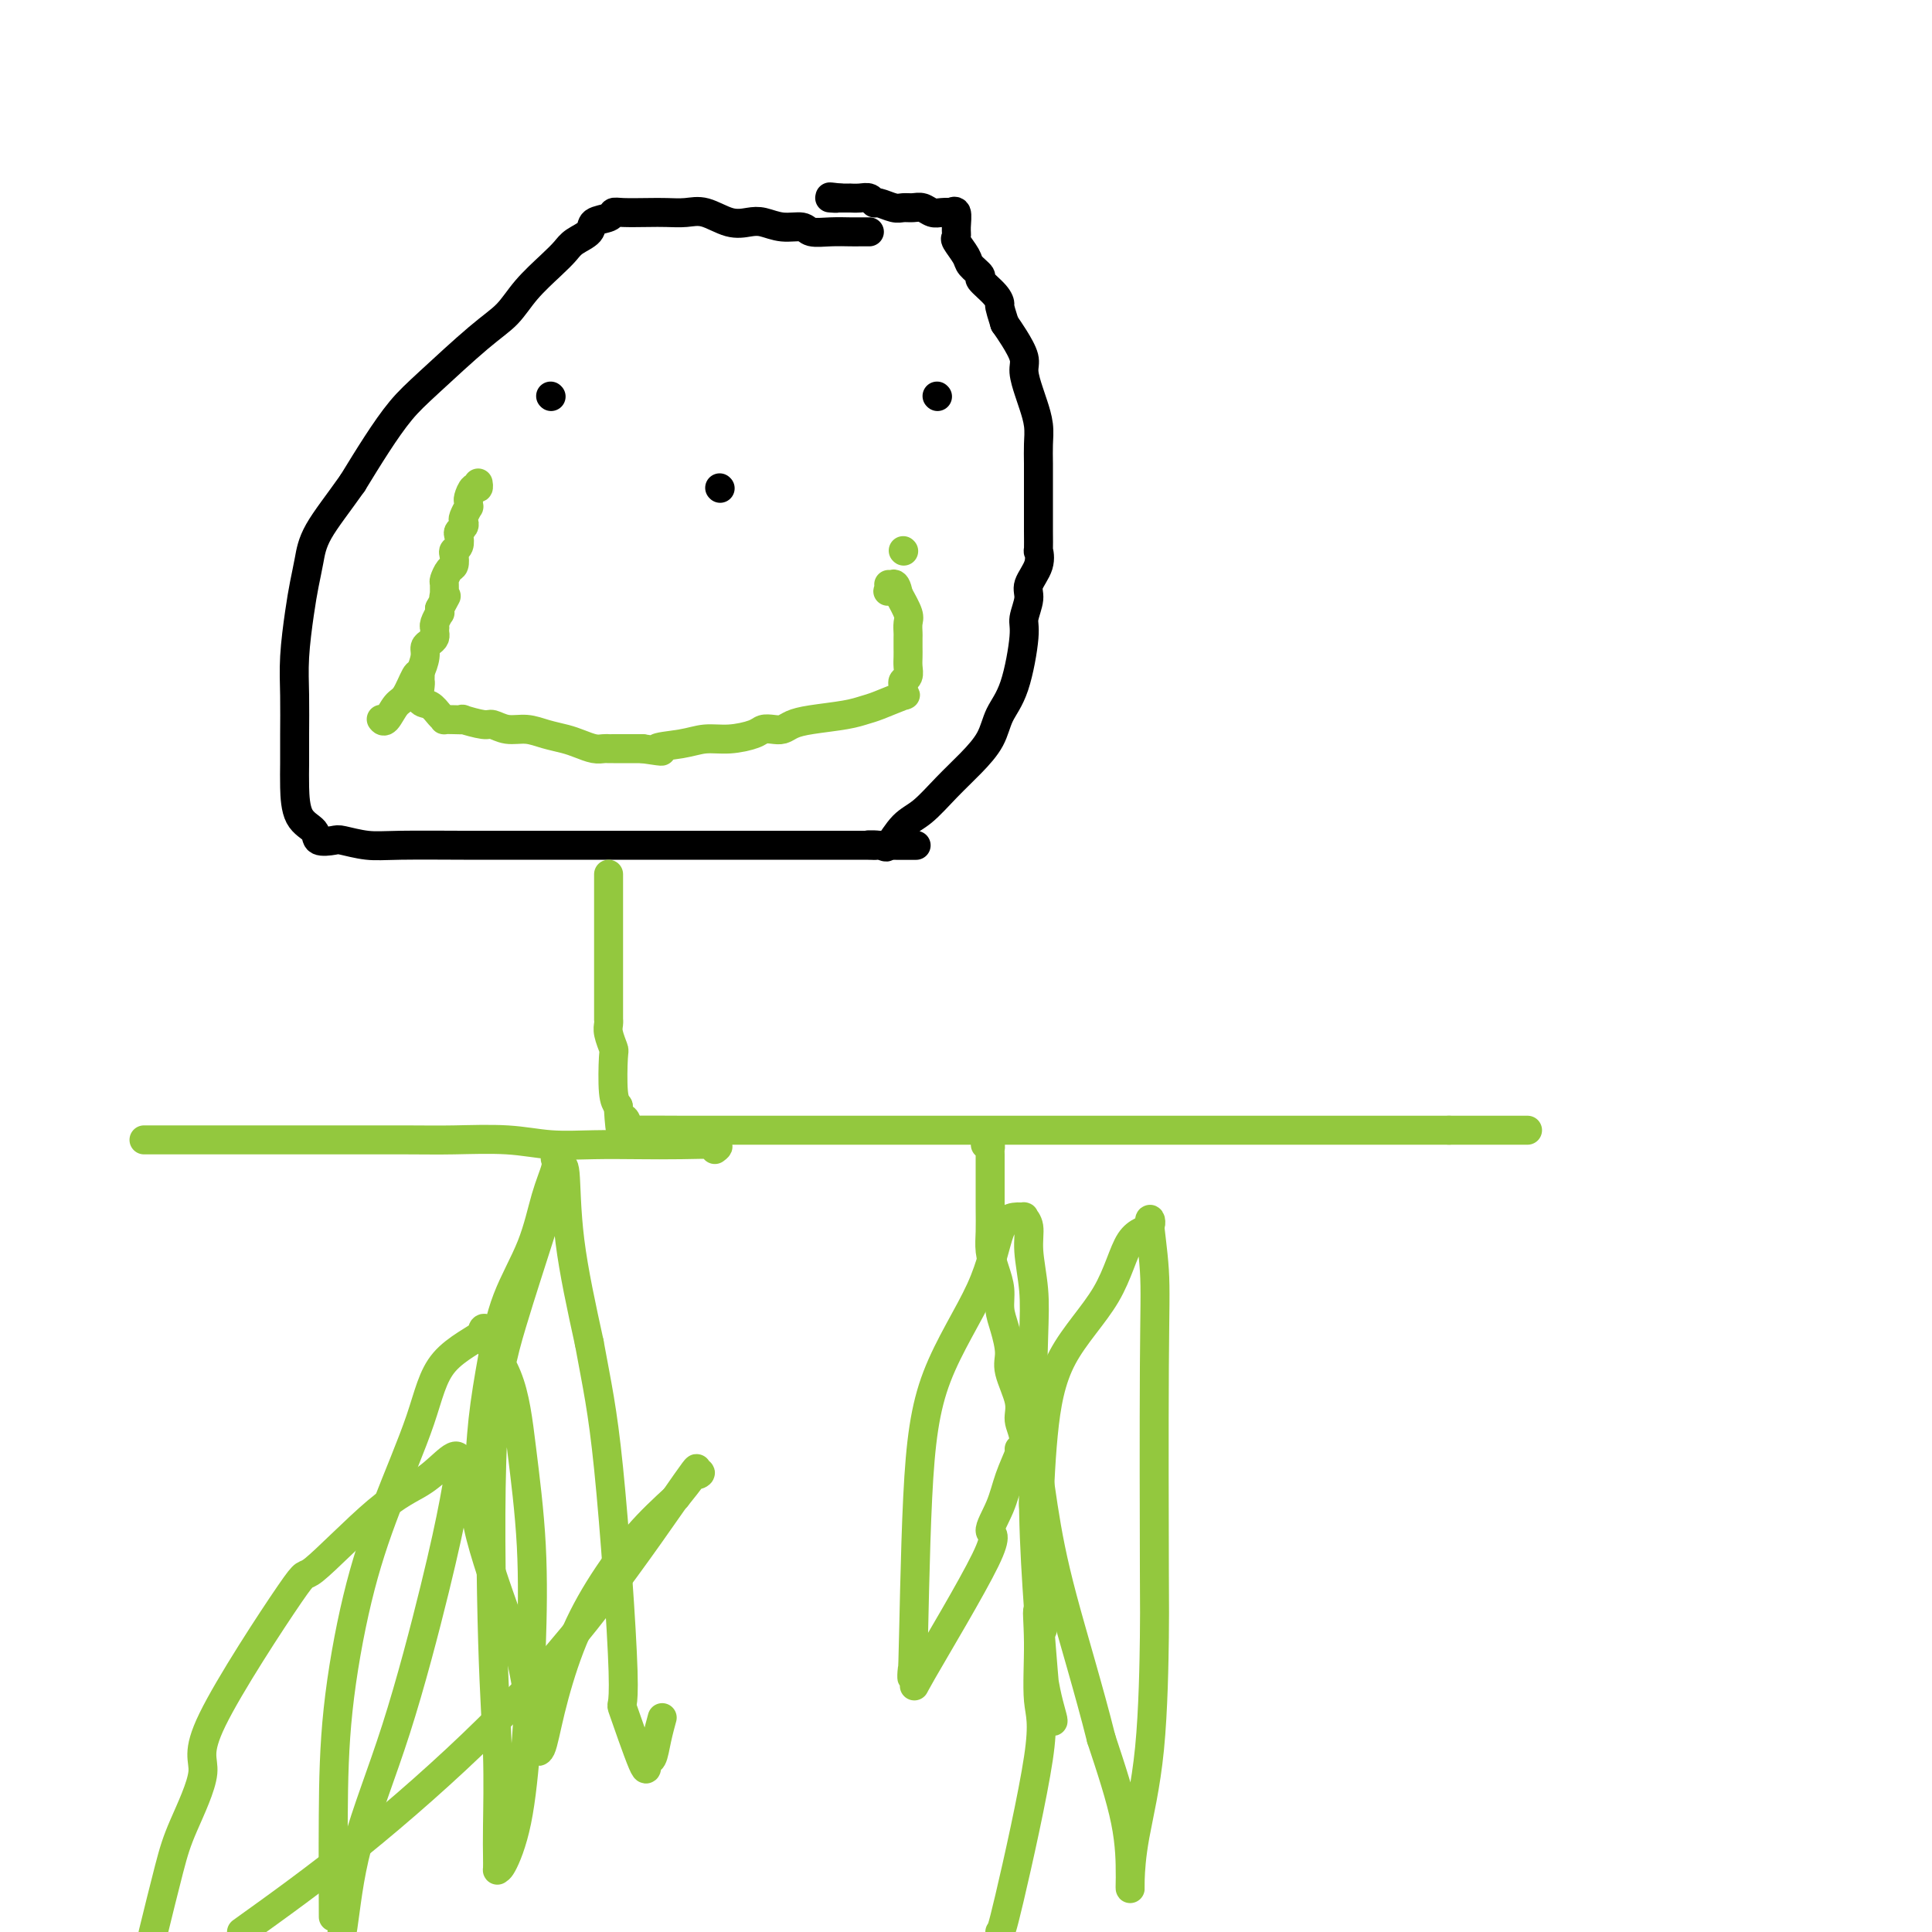 <svg viewBox='0 0 400 400' version='1.1' xmlns='http://www.w3.org/2000/svg' xmlns:xlink='http://www.w3.org/1999/xlink'><g fill='none' stroke='#000000' stroke-width='6' stroke-linecap='round' stroke-linejoin='round'><path d='M180,48c-0.710,-0.002 -1.420,-0.005 -2,0c-0.580,0.005 -1.029,0.016 -2,0c-0.971,-0.016 -2.466,-0.061 -4,0c-1.534,0.061 -3.109,0.226 -4,0c-0.891,-0.226 -1.097,-0.843 -2,-1c-0.903,-0.157 -2.503,0.147 -4,0c-1.497,-0.147 -2.893,-0.743 -4,-1c-1.107,-0.257 -1.927,-0.174 -3,0c-1.073,0.174 -2.399,0.439 -4,0c-1.601,-0.439 -3.475,-1.581 -5,-2c-1.525,-0.419 -2.699,-0.113 -4,0c-1.301,0.113 -2.728,0.033 -4,0c-1.272,-0.033 -2.390,-0.021 -4,0c-1.610,0.021 -3.711,0.050 -5,0c-1.289,-0.050 -1.767,-0.179 -2,0c-0.233,0.179 -0.222,0.666 -1,1c-0.778,0.334 -2.345,0.513 -3,1c-0.655,0.487 -0.398,1.280 -1,2c-0.602,0.720 -2.064,1.368 -3,2c-0.936,0.632 -1.347,1.248 -2,2c-0.653,0.752 -1.549,1.639 -3,3c-1.451,1.361 -3.458,3.198 -5,5c-1.542,1.802 -2.621,3.571 -4,5c-1.379,1.429 -3.060,2.518 -6,5c-2.940,2.482 -7.138,6.356 -10,9c-2.862,2.644 -4.386,4.058 -6,6c-1.614,1.942 -3.318,4.412 -5,7c-1.682,2.588 -3.341,5.294 -5,8'/><path d='M73,100c-3.024,4.285 -5.585,7.498 -7,10c-1.415,2.502 -1.686,4.294 -2,6c-0.314,1.706 -0.673,3.326 -1,5c-0.327,1.674 -0.624,3.402 -1,6c-0.376,2.598 -0.833,6.065 -1,9c-0.167,2.935 -0.044,5.339 0,8c0.044,2.661 0.009,5.580 0,8c-0.009,2.420 0.009,4.341 0,6c-0.009,1.659 -0.045,3.058 0,5c0.045,1.942 0.169,4.428 1,6c0.831,1.572 2.367,2.229 3,3c0.633,0.771 0.363,1.657 1,2c0.637,0.343 2.181,0.145 3,0c0.819,-0.145 0.914,-0.235 2,0c1.086,0.235 3.163,0.795 5,1c1.837,0.205 3.432,0.055 7,0c3.568,-0.055 9.108,-0.015 13,0c3.892,0.015 6.136,0.004 11,0c4.864,-0.004 12.347,-0.001 16,0c3.653,0.001 3.475,0.000 6,0c2.525,-0.000 7.751,-0.000 10,0c2.249,0.000 1.520,0.000 2,0c0.480,-0.000 2.169,-0.000 4,0c1.831,0.000 3.804,0.000 6,0c2.196,-0.000 4.616,-0.000 8,0c3.384,0.000 7.732,0.000 11,0c3.268,-0.000 5.457,-0.000 7,0c1.543,0.000 2.441,0.000 3,0c0.559,-0.000 0.780,-0.000 1,0'/><path d='M181,175c16.493,0.015 5.225,0.053 1,0c-4.225,-0.053 -1.408,-0.197 0,0c1.408,0.197 1.408,0.735 2,0c0.592,-0.735 1.776,-2.744 3,-4c1.224,-1.256 2.487,-1.760 4,-3c1.513,-1.240 3.276,-3.218 5,-5c1.724,-1.782 3.408,-3.370 5,-5c1.592,-1.630 3.091,-3.302 4,-5c0.909,-1.698 1.229,-3.420 2,-5c0.771,-1.580 1.994,-3.016 3,-6c1.006,-2.984 1.794,-7.515 2,-10c0.206,-2.485 -0.169,-2.923 0,-4c0.169,-1.077 0.882,-2.793 1,-4c0.118,-1.207 -0.361,-1.906 0,-3c0.361,-1.094 1.561,-2.582 2,-4c0.439,-1.418 0.118,-2.767 0,-3c-0.118,-0.233 -0.032,0.648 0,0c0.032,-0.648 0.009,-2.827 0,-4c-0.009,-1.173 -0.003,-1.342 0,-2c0.003,-0.658 0.001,-1.806 0,-3c-0.001,-1.194 -0.003,-2.434 0,-4c0.003,-1.566 0.012,-3.457 0,-5c-0.012,-1.543 -0.046,-2.738 0,-4c0.046,-1.262 0.172,-2.591 0,-4c-0.172,-1.409 -0.640,-2.898 -1,-4c-0.360,-1.102 -0.610,-1.817 -1,-3c-0.390,-1.183 -0.919,-2.832 -1,-4c-0.081,-1.168 0.286,-1.853 0,-3c-0.286,-1.147 -1.225,-2.756 -2,-4c-0.775,-1.244 -1.388,-2.122 -2,-3'/><path d='M208,67c-1.300,-4.080 -1.049,-3.779 -1,-4c0.049,-0.221 -0.104,-0.964 -1,-2c-0.896,-1.036 -2.535,-2.365 -3,-3c-0.465,-0.635 0.243,-0.575 0,-1c-0.243,-0.425 -1.439,-1.334 -2,-2c-0.561,-0.666 -0.489,-1.090 -1,-2c-0.511,-0.910 -1.605,-2.307 -2,-3c-0.395,-0.693 -0.090,-0.683 0,-1c0.090,-0.317 -0.034,-0.961 0,-2c0.034,-1.039 0.228,-2.474 0,-3c-0.228,-0.526 -0.876,-0.145 -1,0c-0.124,0.145 0.276,0.053 0,0c-0.276,-0.053 -1.229,-0.067 -2,0c-0.771,0.067 -1.360,0.215 -2,0c-0.640,-0.215 -1.331,-0.794 -2,-1c-0.669,-0.206 -1.317,-0.040 -2,0c-0.683,0.040 -1.401,-0.046 -2,0c-0.599,0.046 -1.080,0.222 -2,0c-0.920,-0.222 -2.279,-0.844 -3,-1c-0.721,-0.156 -0.805,0.154 -1,0c-0.195,-0.154 -0.503,-0.773 -1,-1c-0.497,-0.227 -1.185,-0.061 -2,0c-0.815,0.061 -1.758,0.016 -2,0c-0.242,-0.016 0.217,-0.005 0,0c-0.217,0.005 -1.108,0.002 -2,0'/><path d='M174,41c-3.881,-0.464 -1.583,-0.125 -1,0c0.583,0.125 -0.548,0.036 -1,0c-0.452,-0.036 -0.226,-0.018 0,0'/><path d='M114,82c0.000,0.000 0.100,0.100 0.1,0.1'/><path d='M194,82c0.000,0.000 0.100,0.100 0.1,0.1'/><path d='M149,101c0.000,0.000 0.100,0.100 0.1,0.1'/></g>
<g fill='none' stroke='#93C83E' stroke-width='6' stroke-linecap='round' stroke-linejoin='round'><path d='M87,140c-0.013,0.396 -0.025,0.792 0,1c0.025,0.208 0.088,0.227 0,1c-0.088,0.773 -0.326,2.298 0,3c0.326,0.702 1.217,0.580 2,1c0.783,0.420 1.458,1.381 2,2c0.542,0.619 0.951,0.897 1,1c0.049,0.103 -0.260,0.032 0,0c0.260,-0.032 1.091,-0.024 2,0c0.909,0.024 1.898,0.063 2,0c0.102,-0.063 -0.682,-0.228 0,0c0.682,0.228 2.832,0.849 4,1c1.168,0.151 1.355,-0.167 2,0c0.645,0.167 1.747,0.818 3,1c1.253,0.182 2.657,-0.105 4,0c1.343,0.105 2.625,0.603 4,1c1.375,0.397 2.841,0.695 4,1c1.159,0.305 2.009,0.618 3,1c0.991,0.382 2.121,0.835 3,1c0.879,0.165 1.506,0.044 2,0c0.494,-0.044 0.854,-0.012 1,0c0.146,0.012 0.078,0.003 1,0c0.922,-0.003 2.835,-0.001 4,0c1.165,0.001 1.583,0.000 2,0'/><path d='M133,155c6.474,0.972 3.160,0.401 3,0c-0.160,-0.401 2.835,-0.633 5,-1c2.165,-0.367 3.500,-0.869 5,-1c1.500,-0.131 3.165,0.109 5,0c1.835,-0.109 3.842,-0.568 5,-1c1.158,-0.432 1.468,-0.837 2,-1c0.532,-0.163 1.286,-0.085 2,0c0.714,0.085 1.388,0.177 2,0c0.612,-0.177 1.161,-0.624 2,-1c0.839,-0.376 1.967,-0.683 4,-1c2.033,-0.317 4.972,-0.644 7,-1c2.028,-0.356 3.146,-0.739 4,-1c0.854,-0.261 1.445,-0.398 3,-1c1.555,-0.602 4.076,-1.667 5,-2c0.924,-0.333 0.251,0.066 0,0c-0.251,-0.066 -0.081,-0.598 0,-1c0.081,-0.402 0.074,-0.674 0,-1c-0.074,-0.326 -0.216,-0.706 0,-1c0.216,-0.294 0.790,-0.503 1,-1c0.210,-0.497 0.056,-1.284 0,-2c-0.056,-0.716 -0.016,-1.361 0,-2c0.016,-0.639 0.006,-1.272 0,-2c-0.006,-0.728 -0.007,-1.551 0,-2c0.007,-0.449 0.023,-0.522 0,-1c-0.023,-0.478 -0.083,-1.359 0,-2c0.083,-0.641 0.309,-1.040 0,-2c-0.309,-0.960 -1.155,-2.480 -2,-4'/><path d='M186,123c-0.608,-3.491 -1.627,-1.719 -2,-1c-0.373,0.719 -0.100,0.386 0,0c0.100,-0.386 0.029,-0.825 0,-1c-0.029,-0.175 -0.014,-0.088 0,0'/><path d='M79,149c-0.065,-0.083 -0.130,-0.167 0,0c0.130,0.167 0.454,0.583 1,0c0.546,-0.583 1.313,-2.166 2,-3c0.687,-0.834 1.294,-0.920 2,-2c0.706,-1.080 1.513,-3.154 2,-4c0.487,-0.846 0.656,-0.464 1,-1c0.344,-0.536 0.863,-1.990 1,-3c0.137,-1.010 -0.107,-1.577 0,-2c0.107,-0.423 0.565,-0.701 1,-1c0.435,-0.299 0.849,-0.620 1,-1c0.151,-0.380 0.041,-0.819 0,-1c-0.041,-0.181 -0.012,-0.103 0,0c0.012,0.103 0.007,0.230 0,0c-0.007,-0.230 -0.016,-0.817 0,-1c0.016,-0.183 0.057,0.039 0,0c-0.057,-0.039 -0.211,-0.340 0,-1c0.211,-0.660 0.788,-1.678 1,-2c0.212,-0.322 0.061,0.051 0,0c-0.061,-0.051 -0.030,-0.525 0,-1'/><path d='M91,126c2.083,-3.942 1.289,-2.298 1,-2c-0.289,0.298 -0.075,-0.750 0,-1c0.075,-0.250 0.010,0.299 0,0c-0.010,-0.299 0.036,-1.446 0,-2c-0.036,-0.554 -0.154,-0.516 0,-1c0.154,-0.484 0.581,-1.491 1,-2c0.419,-0.509 0.831,-0.521 1,-1c0.169,-0.479 0.097,-1.424 0,-2c-0.097,-0.576 -0.218,-0.784 0,-1c0.218,-0.216 0.777,-0.439 1,-1c0.223,-0.561 0.111,-1.458 0,-2c-0.111,-0.542 -0.222,-0.727 0,-1c0.222,-0.273 0.777,-0.632 1,-1c0.223,-0.368 0.112,-0.743 0,-1c-0.112,-0.257 -0.227,-0.396 0,-1c0.227,-0.604 0.796,-1.672 1,-2c0.204,-0.328 0.044,0.085 0,0c-0.044,-0.085 0.027,-0.667 0,-1c-0.027,-0.333 -0.151,-0.415 0,-1c0.151,-0.585 0.576,-1.672 1,-2c0.424,-0.328 0.845,0.104 1,0c0.155,-0.104 0.044,-0.744 0,-1c-0.044,-0.256 -0.022,-0.128 0,0'/><path d='M187,114c0.000,0.000 0.100,0.100 0.1,0.1'/><path d='M126,181c0.000,0.478 0.000,0.957 0,1c-0.000,0.043 -0.000,-0.349 0,0c0.000,0.349 0.000,1.440 0,2c-0.000,0.560 -0.000,0.588 0,3c0.000,2.412 0.000,7.207 0,9c-0.000,1.793 -0.000,0.585 0,2c0.000,1.415 0.000,5.455 0,7c-0.000,1.545 -0.000,0.595 0,1c0.000,0.405 0.000,2.164 0,3c-0.000,0.836 -0.001,0.751 0,1c0.001,0.249 0.004,0.834 0,1c-0.004,0.166 -0.015,-0.088 0,0c0.015,0.088 0.056,0.516 0,1c-0.056,0.484 -0.208,1.022 0,2c0.208,0.978 0.777,2.396 1,3c0.223,0.604 0.098,0.393 0,2c-0.098,1.607 -0.171,5.030 0,7c0.171,1.970 0.585,2.485 1,3'/><path d='M128,229c0.477,8.046 0.670,4.160 1,3c0.330,-1.160 0.796,0.407 1,1c0.204,0.593 0.144,0.211 0,0c-0.144,-0.211 -0.372,-0.253 0,0c0.372,0.253 1.344,0.800 1,1c-0.344,0.200 -2.004,0.054 0,0c2.004,-0.054 7.674,-0.014 11,0c3.326,0.014 4.309,0.004 5,0c0.691,-0.004 1.090,-0.001 7,0c5.910,0.001 17.332,0.000 22,0c4.668,-0.000 2.580,-0.000 9,0c6.420,0.000 21.346,0.000 27,0c5.654,-0.000 2.037,-0.000 5,0c2.963,0.000 12.508,0.000 17,0c4.492,-0.000 3.932,-0.000 6,0c2.068,0.000 6.766,0.000 9,0c2.234,-0.000 2.006,-0.000 3,0c0.994,0.000 3.211,0.000 5,0c1.789,-0.000 3.150,-0.000 5,0c1.850,0.000 4.189,0.000 6,0c1.811,-0.000 3.095,-0.000 6,0c2.905,0.000 7.430,0.000 9,0c1.570,-0.000 0.184,-0.000 2,0c1.816,0.000 6.835,0.000 9,0c2.165,-0.000 1.476,-0.000 2,0c0.524,0.000 2.262,0.000 4,0'/><path d='M300,234c28.167,0.000 14.083,0.000 0,0'/><path d='M148,238c0.577,-0.422 1.154,-0.844 0,-1c-1.154,-0.156 -4.039,-0.046 -7,0c-2.961,0.046 -5.998,0.026 -9,0c-3.002,-0.026 -5.970,-0.060 -9,0c-3.030,0.060 -6.123,0.212 -9,0c-2.877,-0.212 -5.538,-0.789 -9,-1c-3.462,-0.211 -7.725,-0.057 -11,0c-3.275,0.057 -5.561,0.015 -10,0c-4.439,-0.015 -11.031,-0.004 -15,0c-3.969,0.004 -5.317,0.001 -7,0c-1.683,-0.001 -3.703,-0.000 -5,0c-1.297,0.000 -1.871,0.000 -3,0c-1.129,-0.000 -2.814,-0.000 -4,0c-1.186,0.000 -1.872,0.000 -3,0c-1.128,-0.000 -2.696,-0.000 -4,0c-1.304,0.000 -2.343,0.000 -3,0c-0.657,-0.000 -0.933,-0.000 -2,0c-1.067,0.000 -2.927,0.000 -4,0c-1.073,-0.000 -1.360,-0.000 -2,0c-0.640,0.000 -1.634,0.000 -2,0c-0.366,-0.000 -0.105,-0.000 0,0c0.105,0.000 0.052,0.000 0,0'/><path d='M204,237c0.423,-0.103 0.845,-0.205 1,0c0.155,0.205 0.042,0.718 0,1c-0.042,0.282 -0.012,0.332 0,1c0.012,0.668 0.006,1.952 0,4c-0.006,2.048 -0.012,4.858 0,7c0.012,2.142 0.041,3.616 0,5c-0.041,1.384 -0.152,2.679 0,4c0.152,1.321 0.567,2.668 1,4c0.433,1.332 0.884,2.650 1,4c0.116,1.350 -0.105,2.731 0,4c0.105,1.269 0.535,2.426 1,4c0.465,1.574 0.966,3.567 1,5c0.034,1.433 -0.398,2.308 0,4c0.398,1.692 1.627,4.202 2,6c0.373,1.798 -0.111,2.884 0,4c0.111,1.116 0.819,2.262 1,4c0.181,1.738 -0.163,4.068 0,5c0.163,0.932 0.832,0.464 1,1c0.168,0.536 -0.165,2.075 0,3c0.165,0.925 0.829,1.236 1,2c0.171,0.764 -0.150,1.981 0,3c0.150,1.019 0.772,1.840 1,3c0.228,1.160 0.061,2.658 0,4c-0.061,1.342 -0.018,2.526 0,4c0.018,1.474 0.009,3.237 0,5'/><path d='M215,328c1.695,15.247 0.434,7.865 0,6c-0.434,-1.865 -0.039,1.788 0,6c0.039,4.212 -0.278,8.985 0,12c0.278,3.015 1.152,4.273 0,12c-1.152,7.727 -4.329,21.922 -6,29c-1.671,7.078 -1.835,7.039 -2,7'/><path d='M115,240c-0.046,-0.107 -0.091,-0.214 0,0c0.091,0.214 0.320,0.750 0,2c-0.320,1.250 -1.189,3.215 -2,6c-0.811,2.785 -1.565,6.392 -3,10c-1.435,3.608 -3.553,7.218 -5,11c-1.447,3.782 -2.224,7.735 -3,12c-0.776,4.265 -1.550,8.842 -2,13c-0.450,4.158 -0.577,7.896 -1,11c-0.423,3.104 -1.144,5.572 0,11c1.144,5.428 4.152,13.814 6,19c1.848,5.186 2.538,7.171 3,9c0.462,1.829 0.698,3.503 1,5c0.302,1.497 0.669,2.817 1,4c0.331,1.183 0.626,2.229 1,3c0.374,0.771 0.828,1.267 1,2c0.172,0.733 0.063,1.704 0,2c-0.063,0.296 -0.079,-0.084 0,0c0.079,0.084 0.252,0.632 0,1c-0.252,0.368 -0.931,0.557 -1,1c-0.069,0.443 0.471,1.139 1,0c0.529,-1.139 1.048,-4.112 2,-8c0.952,-3.888 2.338,-8.692 4,-13c1.662,-4.308 3.601,-8.121 6,-12c2.399,-3.879 5.257,-7.822 8,-11c2.743,-3.178 5.372,-5.589 8,-8'/><path d='M140,310c3.297,-4.058 3.541,-4.702 4,-5c0.459,-0.298 1.135,-0.249 1,0c-0.135,0.249 -1.081,0.698 -1,0c0.081,-0.698 1.187,-2.543 -2,2c-3.187,4.543 -10.669,15.476 -18,25c-7.331,9.524 -14.512,17.641 -23,26c-8.488,8.359 -18.282,16.960 -27,24c-8.718,7.040 -16.359,12.520 -24,18'/><path d='M32,399c-0.286,1.166 -0.572,2.332 0,0c0.572,-2.332 2.001,-8.163 3,-12c0.999,-3.837 1.567,-5.679 3,-9c1.433,-3.321 3.732,-8.121 4,-11c0.268,-2.879 -1.493,-3.837 2,-11c3.493,-7.163 12.240,-20.531 16,-26c3.760,-5.469 2.532,-3.041 5,-5c2.468,-1.959 8.632,-8.307 13,-12c4.368,-3.693 6.941,-4.733 9,-6c2.059,-1.267 3.604,-2.763 5,-4c1.396,-1.237 2.641,-2.216 3,-1c0.359,1.216 -0.169,4.627 -1,9c-0.831,4.373 -1.966,9.708 -4,18c-2.034,8.292 -4.968,19.542 -8,29c-3.032,9.458 -6.162,17.123 -8,24c-1.838,6.877 -2.382,12.965 -3,17c-0.618,4.035 -1.309,6.018 -2,8'/><path d='M69,395c0.007,1.639 0.014,3.277 0,0c-0.014,-3.277 -0.051,-11.470 0,-19c0.051,-7.530 0.188,-14.396 1,-22c0.812,-7.604 2.298,-15.946 4,-23c1.702,-7.054 3.621,-12.821 6,-19c2.379,-6.179 5.218,-12.771 7,-18c1.782,-5.229 2.507,-9.095 5,-12c2.493,-2.905 6.752,-4.851 8,-6c1.248,-1.149 -0.516,-1.503 0,0c0.516,1.503 3.313,4.861 5,9c1.687,4.139 2.265,9.058 3,15c0.735,5.942 1.626,12.906 2,20c0.374,7.094 0.230,14.317 0,21c-0.230,6.683 -0.545,12.826 -1,19c-0.455,6.174 -1.050,12.378 -2,17c-0.950,4.622 -2.255,7.662 -3,9c-0.745,1.338 -0.931,0.974 -1,1c-0.069,0.026 -0.022,0.442 0,0c0.022,-0.442 0.017,-1.741 0,-3c-0.017,-1.259 -0.047,-2.479 0,-6c0.047,-3.521 0.172,-9.345 0,-15c-0.172,-5.655 -0.642,-11.143 -1,-23c-0.358,-11.857 -0.605,-30.083 0,-42c0.605,-11.917 2.060,-17.525 4,-24c1.940,-6.475 4.363,-13.818 6,-19c1.637,-5.182 2.488,-8.203 3,-10c0.512,-1.797 0.684,-2.368 1,-3c0.316,-0.632 0.778,-1.324 1,1c0.222,2.324 0.206,7.664 1,14c0.794,6.336 2.397,13.668 4,21'/><path d='M122,278c1.636,8.991 2.725,13.470 4,26c1.275,12.530 2.737,33.112 3,42c0.263,8.888 -0.673,6.083 0,8c0.673,1.917 2.955,8.555 4,11c1.045,2.445 0.855,0.697 1,0c0.145,-0.697 0.627,-0.341 1,-1c0.373,-0.659 0.639,-2.331 1,-4c0.361,-1.669 0.817,-3.334 1,-4c0.183,-0.666 0.091,-0.333 0,0'/><path d='M213,280c0.446,4.282 0.892,8.564 1,14c0.108,5.436 -0.123,12.026 0,19c0.123,6.974 0.601,14.331 1,20c0.399,5.669 0.720,9.649 1,13c0.280,3.351 0.519,6.073 1,8c0.481,1.927 1.202,3.058 1,2c-0.202,-1.058 -1.329,-4.304 -2,-9c-0.671,-4.696 -0.886,-10.841 -1,-16c-0.114,-5.159 -0.129,-9.333 0,-15c0.129,-5.667 0.400,-12.825 1,-19c0.600,-6.175 1.529,-11.365 4,-16c2.471,-4.635 6.484,-8.716 9,-13c2.516,-4.284 3.536,-8.770 5,-11c1.464,-2.230 3.373,-2.204 4,-3c0.627,-0.796 -0.028,-2.413 0,-1c0.028,1.413 0.739,5.857 1,10c0.261,4.143 0.074,7.984 0,20c-0.074,12.016 -0.034,32.207 0,42c0.034,9.793 0.062,9.189 0,14c-0.062,4.811 -0.213,15.037 -1,23c-0.787,7.963 -2.211,13.665 -3,18c-0.789,4.335 -0.943,7.305 -1,9c-0.057,1.695 -0.015,2.114 0,2c0.015,-0.114 0.004,-0.761 0,-3c-0.004,-2.239 -0.001,-6.068 -1,-11c-0.999,-4.932 -2.999,-10.966 -5,-17'/><path d='M228,360c-2.530,-10.130 -5.854,-20.954 -8,-29c-2.146,-8.046 -3.115,-13.312 -4,-19c-0.885,-5.688 -1.686,-11.796 -2,-18c-0.314,-6.204 -0.141,-12.503 0,-17c0.141,-4.497 0.249,-7.191 0,-10c-0.249,-2.809 -0.856,-5.734 -1,-8c-0.144,-2.266 0.176,-3.872 0,-5c-0.176,-1.128 -0.849,-1.777 -1,-2c-0.151,-0.223 0.220,-0.019 0,0c-0.220,0.019 -1.032,-0.146 -2,0c-0.968,0.146 -2.091,0.603 -3,3c-0.909,2.397 -1.604,6.734 -4,12c-2.396,5.266 -6.492,11.460 -9,18c-2.508,6.540 -3.427,13.427 -4,25c-0.573,11.573 -0.799,27.832 -1,34c-0.201,6.168 -0.379,2.245 0,1c0.379,-1.245 1.313,0.188 1,2c-0.313,1.812 -1.872,4.002 1,-1c2.872,-5.002 10.174,-17.197 13,-23c2.826,-5.803 1.174,-5.215 1,-6c-0.174,-0.785 1.130,-2.942 2,-5c0.870,-2.058 1.305,-4.015 2,-6c0.695,-1.985 1.649,-3.996 2,-5c0.351,-1.004 0.100,-1.001 0,-1c-0.100,0.001 -0.050,0.001 0,0'/></g>
</svg>